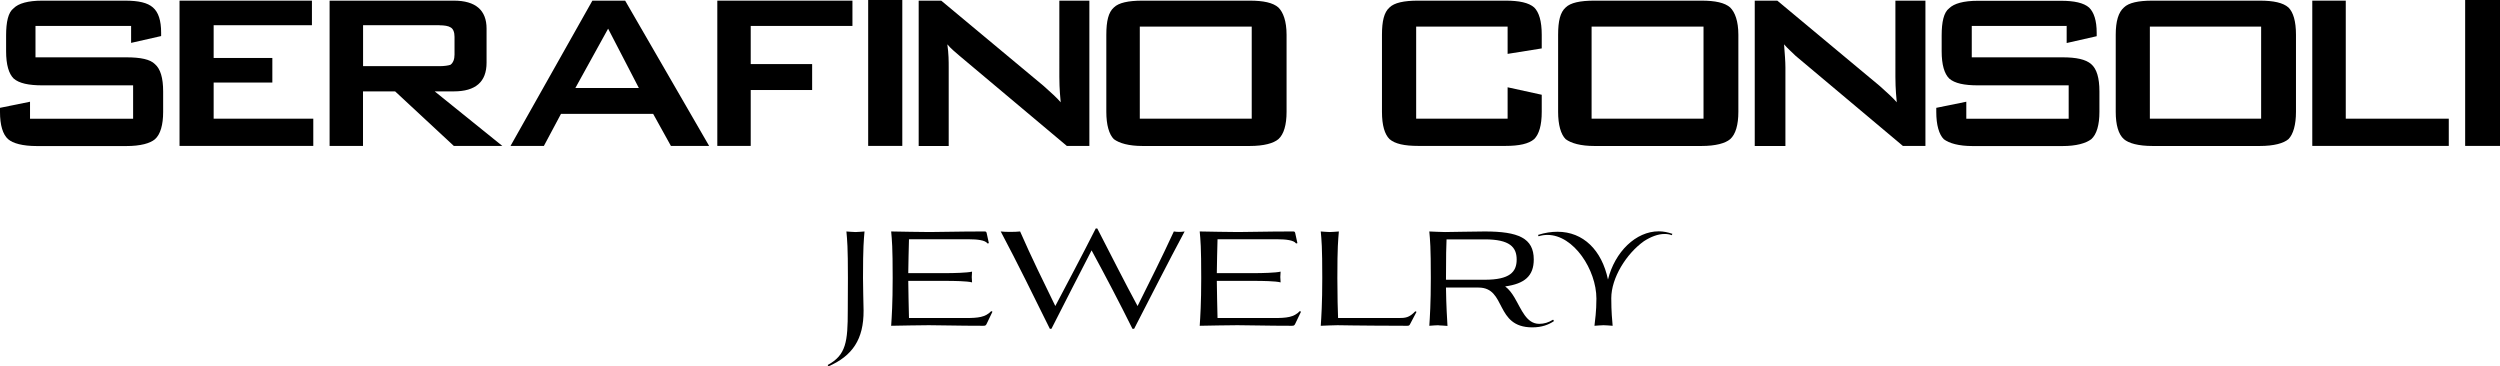 <svg xmlns="http://www.w3.org/2000/svg" id="Livello_2" data-name="Livello 2" viewBox="0 0 348 51"><defs><style>      .cls-1 {        stroke-width: 0px;      }    </style></defs><g id="Livello_1-2" data-name="Livello 1"><g><g><path class="cls-1" d="m120.21,43.25c.02,3.96-1.54,6.29-4.9,7.75l-.1-.19c2.57-1.38,2.8-3.25,2.8-7.55,0-1.54.02-3.11.02-4.56,0-4.4-.1-5.25-.21-6.48.42.02.86.08,1.27.08s.83-.06,1.25-.08c-.1,1.23-.21,2.08-.21,6.48,0,1.48.06,3.04.08,4.54Z"></path><path class="cls-1" d="m137.34,32.43l.31,1.42-.19.04c-.31-.48-1.54-.58-2.48-.58h-8.45c-.02,1.54-.1,3.15-.1,4.71h5.38c.79,0,2.86-.04,3.5-.21-.02.29-.04.5-.04.75s.02.44.04.75c-.65-.19-2.71-.21-3.5-.21h-5.38c0,1.71.08,3.46.1,5.17h7.86c1.77,0,2.77-.1,3.59-.96l.17.08-.79,1.65c-.13.29-.21.31-.52.31-3.61,0-5.8-.08-7.55-.08-1.61,0-3.63.06-5.24.08.08-1.23.21-3.08.21-6.65,0-4.4-.1-5.25-.21-6.48,1.65.02,3.71.08,5.36.08s3.8-.08,7.66-.08c.17,0,.23.06.27.21Z"></path><path class="cls-1" d="m146.14,45.77c-2.25-4.54-4.46-9.07-6.84-13.55.33.04.83.06,1.34.06s1-.02,1.36-.06c1.52,3.48,3.32,7.15,4.9,10.38,1.65-3.15,3.57-6.73,5.63-10.8h.21c2,3.88,3.86,7.57,5.61,10.8,1.71-3.44,3.28-6.54,5.05-10.38.25.04.5.06.75.06s.5-.02.75-.06c-2.38,4.44-4.53,8.71-7.03,13.55h-.23c-1.81-3.65-3.71-7.27-5.69-10.92-1.88,3.65-3.75,7.29-5.59,10.92h-.21Z"></path><path class="cls-1" d="m180.29,32.43l.31,1.42-.19.04c-.31-.48-1.54-.58-2.48-.58h-8.45c-.02,1.54-.1,3.15-.1,4.71h5.38c.79,0,2.86-.04,3.5-.21-.02.29-.04.5-.04.75s.02.44.04.75c-.65-.19-2.71-.21-3.5-.21h-5.38c0,1.71.08,3.46.1,5.17h7.86c1.77,0,2.77-.1,3.59-.96l.17.08-.79,1.65c-.13.29-.21.31-.52.31-3.61,0-5.8-.08-7.55-.08-1.61,0-3.63.06-5.24.08.08-1.23.21-3.08.21-6.65,0-4.4-.1-5.25-.21-6.48,1.65.02,3.71.08,5.36.08s3.8-.08,7.66-.08c.17,0,.23.06.27.21Z"></path><path class="cls-1" d="m186.17,45.27c-.73,0-1.59.06-2.32.08.08-1.23.21-3.08.21-6.65,0-4.4-.1-5.25-.21-6.48.42.02.86.08,1.27.08s.83-.06,1.25-.08c-.1,1.23-.21,2.08-.21,6.48,0,2.69.06,4.42.1,5.57h8.39c1,0,1.5-.04,2.36-.94l.17.08-.92,1.75c-.08.15-.17.19-.38.19-7.78-.02-8.99-.08-9.72-.08Z"></path><path class="cls-1" d="m200.23,45.27c-.42,0-.86.06-1.27.08.08-1.23.21-3.08.21-6.65,0-4.4-.1-5.25-.21-6.48.69.02,1.5.08,2.19.08s4.23-.08,5.53-.08c4.67,0,6.82.92,6.82,3.9,0,2.29-1.27,3.38-3.98,3.75.56.42.94.96,1.29,1.54,1,1.69,1.65,3.65,3.44,3.67.69,0,1.31-.19,1.94-.58l.13.19c-.75.52-1.71.88-3.02.88-5.26,0-3.57-5.54-7.49-5.54h-4.53c.04,2.71.15,4.21.21,5.34-.42-.02-.86-.08-1.25-.08Zm1.13-11.96c-.04.94-.08,2.13-.08,5.63h5.4c3.48,0,4.44-1.08,4.44-2.81s-.96-2.81-4.44-2.81h-5.32Z"></path><path class="cls-1" d="m223.22,45.27c-.42,0-.86.06-1.27.08.08-.79.27-1.96.27-3.79,0-3.98-3.15-8.86-6.82-8.86-.4,0-.81.06-1.23.19l-.08-.19c.96-.31,1.86-.44,2.71-.44,3.59,0,6.17,2.56,7.03,6.65.96-3.86,3.88-6.71,7.07-6.71.63,0,1.27.13,1.9.35l-.1.19c-.31-.13-.65-.17-1-.17-.9,0-1.9.38-2.86,1-2.46,1.75-4.55,5.11-4.55,7.94,0,1.92.13,3.08.19,3.84-.4-.02-.83-.08-1.25-.08Z"></path></g><g><path class="cls-1" d="m18.24,3.61H4.94v4.37h12.64c2,0,3.33.28,3.99.95.76.66,1.14,1.9,1.14,3.8v2.85c0,1.8-.38,3.13-1.14,3.8-.67.57-2,.95-3.99.95H5.13c-2,0-3.33-.38-3.99-.95-.76-.66-1.14-1.99-1.14-3.8v-.57l4.18-.85v2.37h14.35v-4.65H5.89c-1.9,0-3.23-.28-3.99-.95-.67-.66-1.05-1.9-1.05-3.8v-2.18c0-1.9.29-3.23,1.05-3.8C2.57.47,3.9.09,5.89.09h11.5c1.9,0,3.14.28,3.9.95.76.66,1.14,1.8,1.14,3.51v.47l-4.18.95v-2.37Z"></path><polygon class="cls-1" points="24.99 20.31 24.99 .09 43.42 .09 43.42 3.51 29.74 3.51 29.74 8.07 37.91 8.07 37.91 11.49 29.74 11.49 29.74 16.52 43.61 16.52 43.61 20.31 24.99 20.31"></polygon><path class="cls-1" d="m61.18,3.51h-10.64v5.7h10.64c.67,0,1.24-.09,1.52-.19.38-.28.57-.76.57-1.42v-2.47c0-.66-.19-1.14-.57-1.33-.29-.19-.86-.28-1.52-.28Zm-15.3,16.8V.09h17.29c3.04,0,4.56,1.33,4.56,3.89v4.75c0,2.66-1.52,3.99-4.56,3.99h-2.66l9.41,7.59h-6.75l-8.17-7.59h-4.47v7.59h-4.66Z"></path><path class="cls-1" d="m80.09,12.25h8.84l-4.28-8.26-4.56,8.26Zm-9.03,8.07L82.46.09h4.56l11.69,20.22h-5.32l-2.47-4.46h-12.83l-2.38,4.46h-4.66Z"></path><rect class="cls-1" x="120.85" width="4.75" height="20.31"></rect><path class="cls-1" d="m127.88,20.31V.09h3.14l14.25,11.87c1.05.95,1.81,1.61,2.38,2.28-.19-1.9-.19-3.13-.19-3.51V.09h4.18v20.22h-3.14l-14.92-12.53c-.67-.57-1.24-1.04-1.71-1.61.19,1.33.19,2.37.19,3.23v10.92h-4.18Z"></path><path class="cls-1" d="m158.66,16.52h15.58V3.7h-15.58v12.82Zm-4.66-11.68c0-1.9.29-3.13,1.05-3.8.67-.66,2-.95,3.99-.95h14.92c1.9,0,3.23.28,3.99.95.67.66,1.14,1.9,1.14,3.8v10.73c0,1.8-.38,3.13-1.14,3.8-.67.57-2,.95-3.99.95h-14.92c-1.9,0-3.23-.38-3.99-.95-.67-.66-1.05-1.99-1.05-3.8V4.84Z"></path><path class="cls-1" d="m209.86,3.7h-12.73v12.82h12.73v-4.37l4.75,1.04v2.37c0,1.9-.38,3.13-1.05,3.8-.76.66-2.09.95-3.99.95h-12.16c-1.9,0-3.23-.28-3.99-.95-.67-.66-1.05-1.9-1.05-3.8V4.84c0-1.9.29-3.13,1.05-3.8.67-.66,2-.95,3.99-.95h12.16c1.9,0,3.23.28,3.99.95.67.66,1.05,1.9,1.05,3.8v1.9l-4.75.76v-3.8Z"></path><path class="cls-1" d="m221.55,16.52h15.58V3.7h-15.58v12.82Zm-4.66-11.68c0-1.9.29-3.13,1.05-3.8.67-.66,2-.95,3.99-.95h14.92c1.9,0,3.23.28,3.99.95.67.66,1.14,1.9,1.14,3.8v10.73c0,1.8-.38,3.13-1.14,3.8-.67.57-2,.95-3.99.95h-14.92c-1.9,0-3.23-.38-3.99-.95-.67-.66-1.05-1.99-1.05-3.8V4.84Z"></path><path class="cls-1" d="m244.26,20.31V.09h3.14l14.25,11.87c1.05.95,1.81,1.61,2.38,2.28-.19-1.9-.19-3.13-.19-3.51V.09h4.18v20.22h-3.14l-14.92-12.53c-.57-.57-1.14-1.04-1.62-1.61.1,1.33.19,2.37.19,3.23v10.92h-4.28Z"></path><path class="cls-1" d="m287.77,3.61h-13.3v4.37h12.64c1.9,0,3.23.28,3.99.95.76.66,1.14,1.9,1.14,3.8v2.85c0,1.8-.38,3.13-1.14,3.8-.76.57-2.09.95-3.99.95h-12.54c-1.9,0-3.23-.38-3.99-.95-.67-.66-1.05-1.99-1.05-3.8v-.57l4.18-.85v2.37h14.25v-4.65h-12.64c-1.9,0-3.23-.28-3.99-.95-.67-.66-1.05-1.9-1.05-3.8v-2.18c0-1.9.29-3.23,1.05-3.8.67-.66,2-1.04,3.99-1.04h11.59c1.81,0,3.14.28,3.9.95.67.66,1.05,1.8,1.05,3.51v.47l-4.18.95v-2.37h.1Z"></path><path class="cls-1" d="m299.26,16.52h15.49V3.7h-15.49v12.82Zm-4.75-11.68c0-1.9.38-3.13,1.14-3.8.67-.66,2-.95,3.99-.95h14.92c1.9,0,3.23.28,3.99.95.67.66,1.05,1.9,1.05,3.8v10.73c0,1.8-.38,3.13-1.05,3.8-.67.57-2,.95-3.99.95h-14.92c-2,0-3.33-.38-3.99-.95-.76-.66-1.14-1.99-1.14-3.8V4.84Z"></path><polygon class="cls-1" points="321.87 20.31 321.87 .09 326.53 .09 326.53 16.52 340.87 16.52 340.87 20.31 321.87 20.31"></polygon><rect class="cls-1" x="343.15" width="4.85" height="20.31"></rect><polygon class="cls-1" points="99.85 20.31 99.85 .09 118.66 .09 118.66 3.61 104.5 3.61 104.5 8.92 113.05 8.92 113.05 12.53 104.5 12.53 104.5 20.31 99.85 20.31"></polygon></g></g></g></svg>